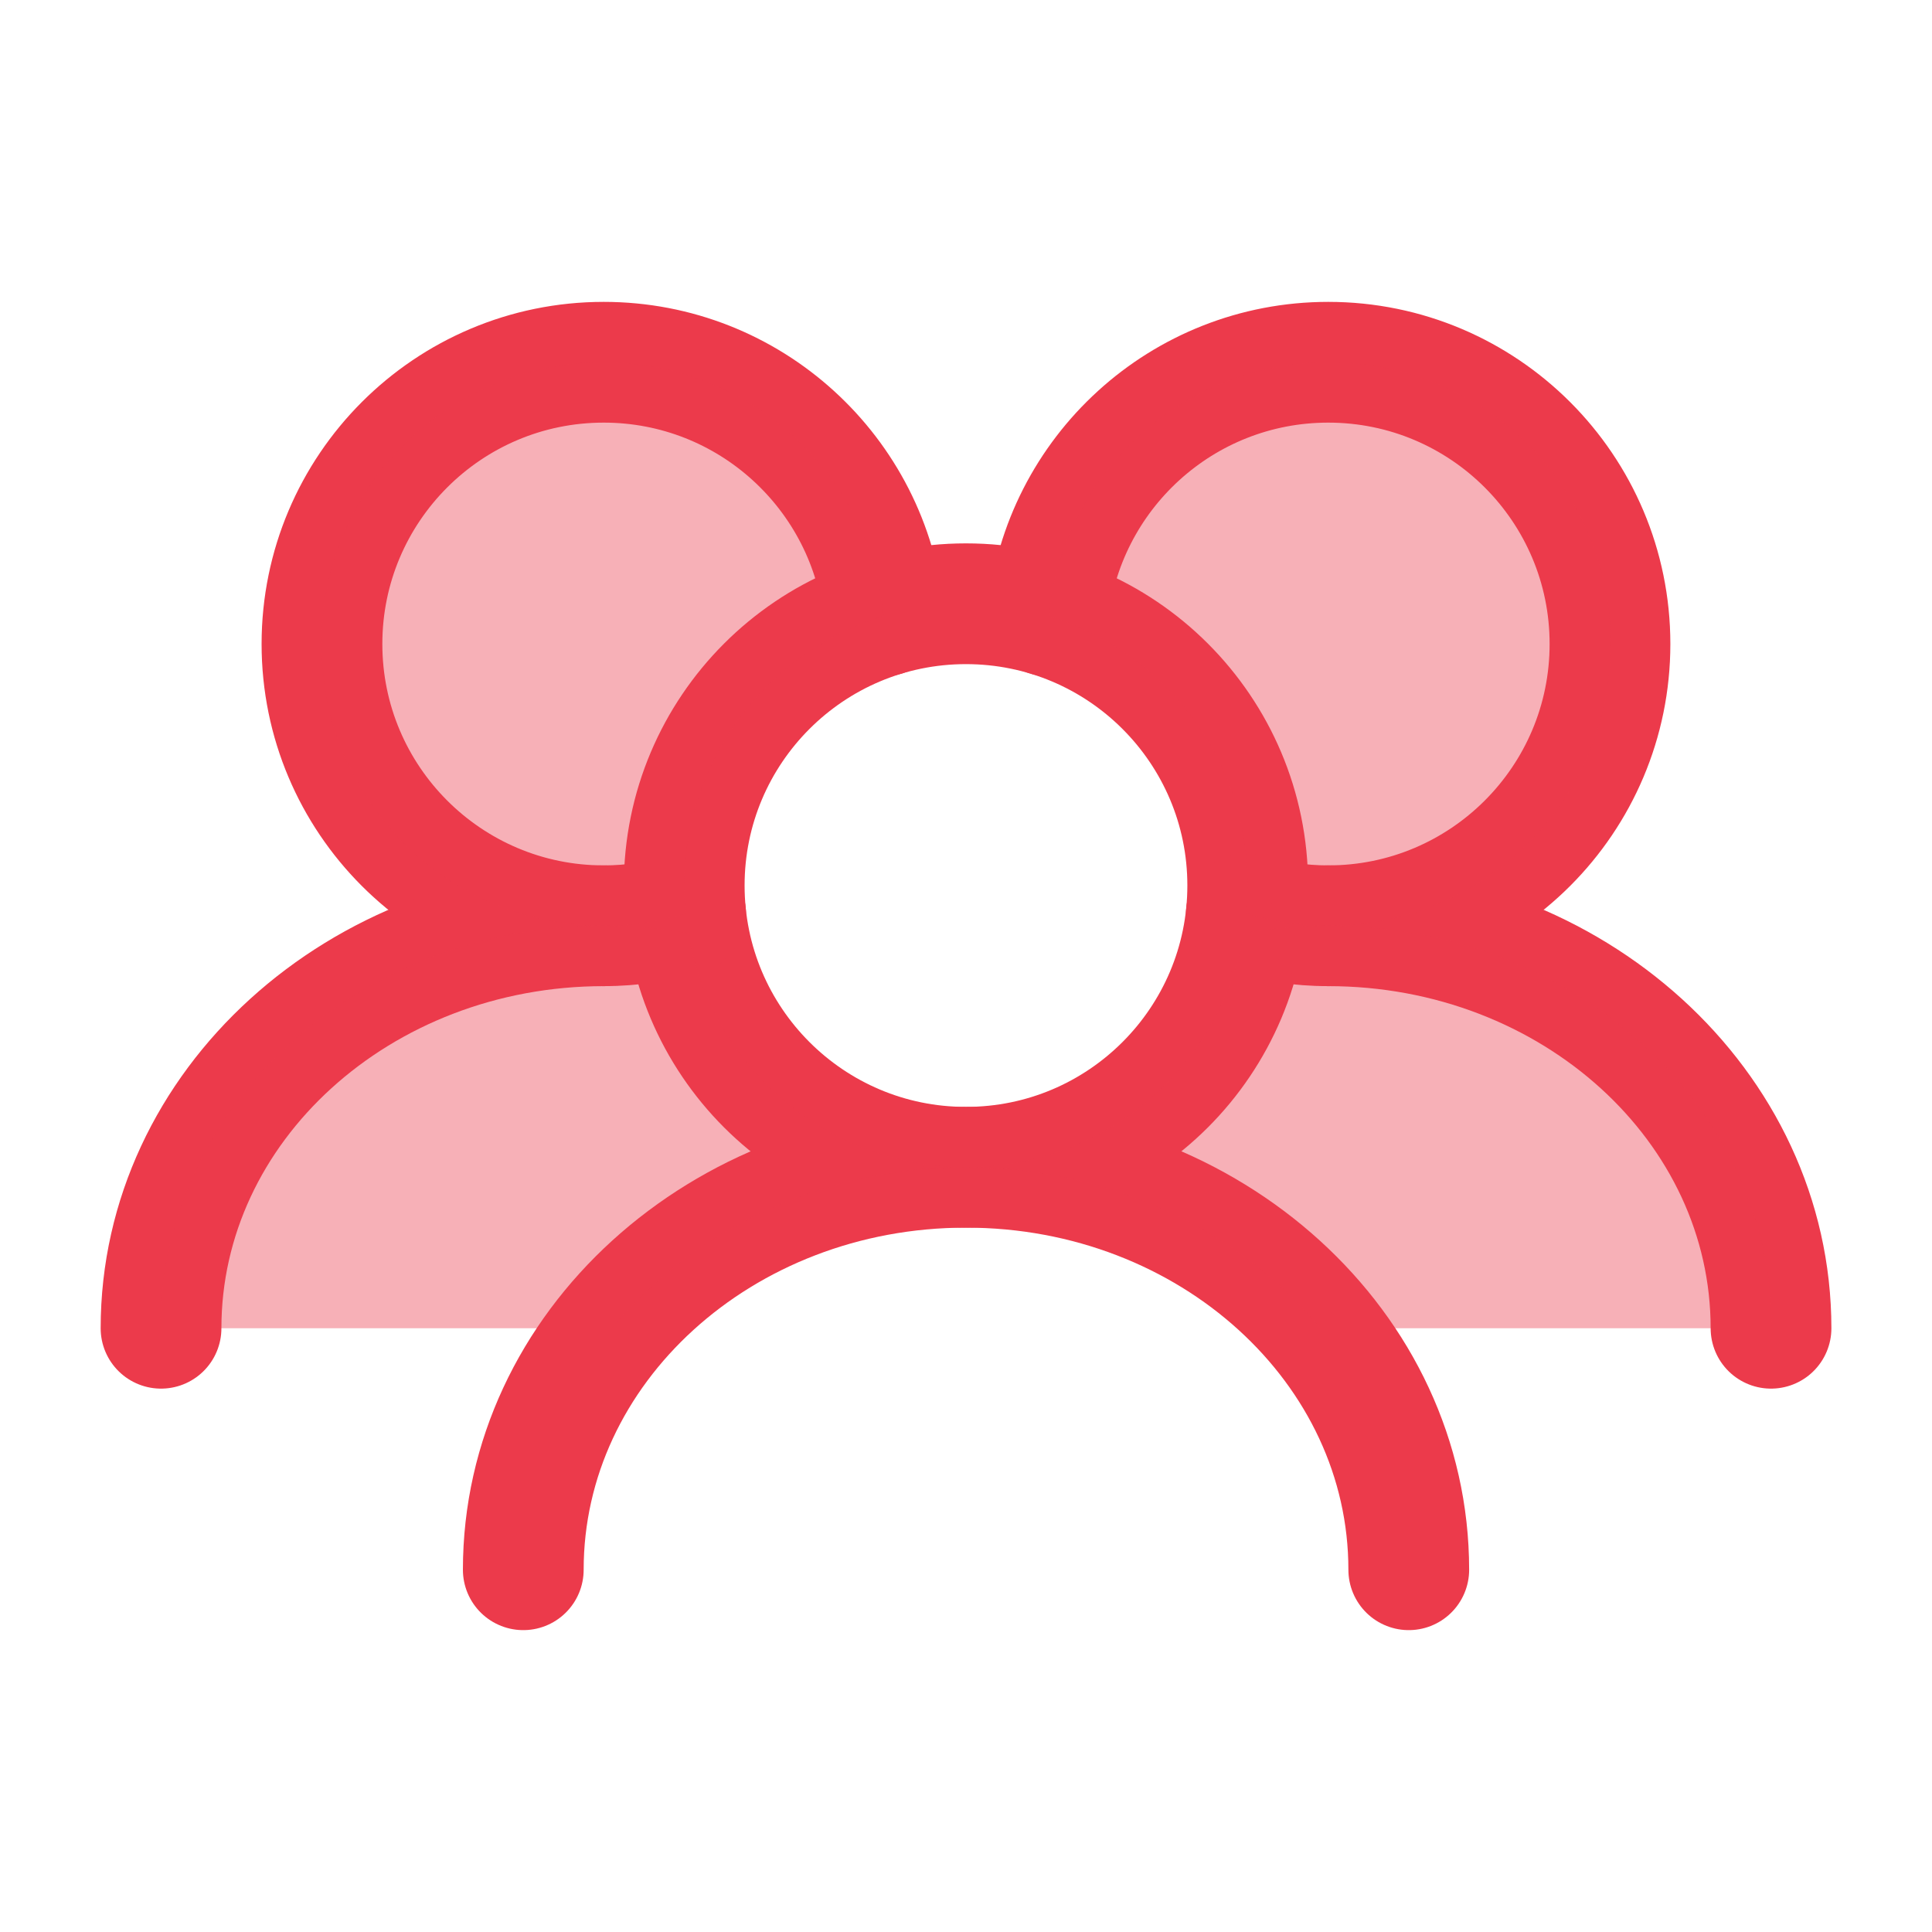 <svg width="40" height="40" viewBox="0 0 40 40" fill="none" xmlns="http://www.w3.org/2000/svg">
<path d="M25.833 18.333C25.833 15.112 23.221 12.5 19.999 12.5C16.778 12.5 14.166 15.112 14.166 18.333C14.166 21.555 16.778 24.167 19.999 24.167C23.221 24.167 25.833 21.555 25.833 18.333Z" stroke="#EC3A4B" stroke-width="2.5" stroke-linecap="round" stroke-linejoin="round"/>
<path d="M25.804 18.916C26.341 19.079 26.91 19.167 27.5 19.167C30.721 19.167 33.333 16.555 33.333 13.333C33.333 10.112 30.721 7.5 27.5 7.5C24.475 7.5 21.988 9.802 21.695 12.75" stroke="#EC3A4B" stroke-width="2.5" stroke-linecap="round" stroke-linejoin="round"/>
<path d="M18.304 12.75C18.011 9.802 15.524 7.5 12.499 7.5C9.278 7.5 6.666 10.112 6.666 13.333C6.666 16.555 9.278 19.167 12.499 19.167C13.089 19.167 13.658 19.079 14.195 18.916" stroke="#EC3A4B" stroke-width="2.5" stroke-linecap="round" stroke-linejoin="round"/>
<path d="M36.667 27.5C36.667 22.898 32.563 19.167 27.5 19.167" stroke="#EC3A4B" stroke-width="2.5" stroke-linecap="round" stroke-linejoin="round"/>
<path d="M29.167 32.5C29.167 27.898 25.063 24.167 20.001 24.167C14.938 24.167 10.834 27.898 10.834 32.5" stroke="#EC3A4B" stroke-width="2.5" stroke-linecap="round" stroke-linejoin="round"/>
<path d="M12.501 19.167C7.438 19.167 3.334 22.898 3.334 27.5" stroke="#EC3A4B" stroke-width="2.5" stroke-linecap="round" stroke-linejoin="round"/>
<g opacity="0.4">
<path d="M18.293 12.754C18.002 9.805 15.514 7.5 12.488 7.5C9.266 7.5 6.654 10.112 6.654 13.333C6.654 16.555 9.266 19.167 12.488 19.167C13.082 19.167 13.656 19.078 14.197 18.912C14.178 18.722 14.168 18.529 14.168 18.333C14.168 15.706 15.905 13.485 18.293 12.754Z" fill="#EC3A4B"/>
<path d="M20.86 24.104C20.877 24.138 20.894 24.173 20.91 24.207C20.611 24.18 20.308 24.167 20.001 24.167C17.002 24.167 14.34 25.476 12.667 27.5H3.32C3.32 22.898 7.424 19.167 12.487 19.167C13.09 19.167 13.68 19.22 14.251 19.321C14.72 22.072 17.116 24.167 20.001 24.167C20.293 24.167 20.58 24.145 20.86 24.104Z" fill="#EC3A4B"/>
</g>
<g opacity="0.4">
<path d="M33.349 13.333C33.349 10.112 30.738 7.5 27.516 7.5C24.49 7.5 22.002 9.805 21.711 12.754C24.099 13.485 25.835 15.706 25.835 18.333C25.835 18.529 25.825 18.722 25.807 18.912C26.347 19.078 26.921 19.167 27.516 19.167C30.738 19.167 33.349 16.555 33.349 13.333Z" fill="#EC3A4B"/>
<path d="M25.751 19.321C26.322 19.22 26.912 19.167 27.515 19.167C32.578 19.167 36.682 22.898 36.682 27.5H27.335C25.663 25.476 23 24.167 20.001 24.167C19.694 24.167 19.391 24.18 19.092 24.207C19.108 24.173 19.125 24.138 19.142 24.104C19.422 24.145 19.709 24.167 20.001 24.167C22.886 24.167 25.282 22.072 25.751 19.321Z" fill="#EC3A4B"/>
</g>
</svg>
